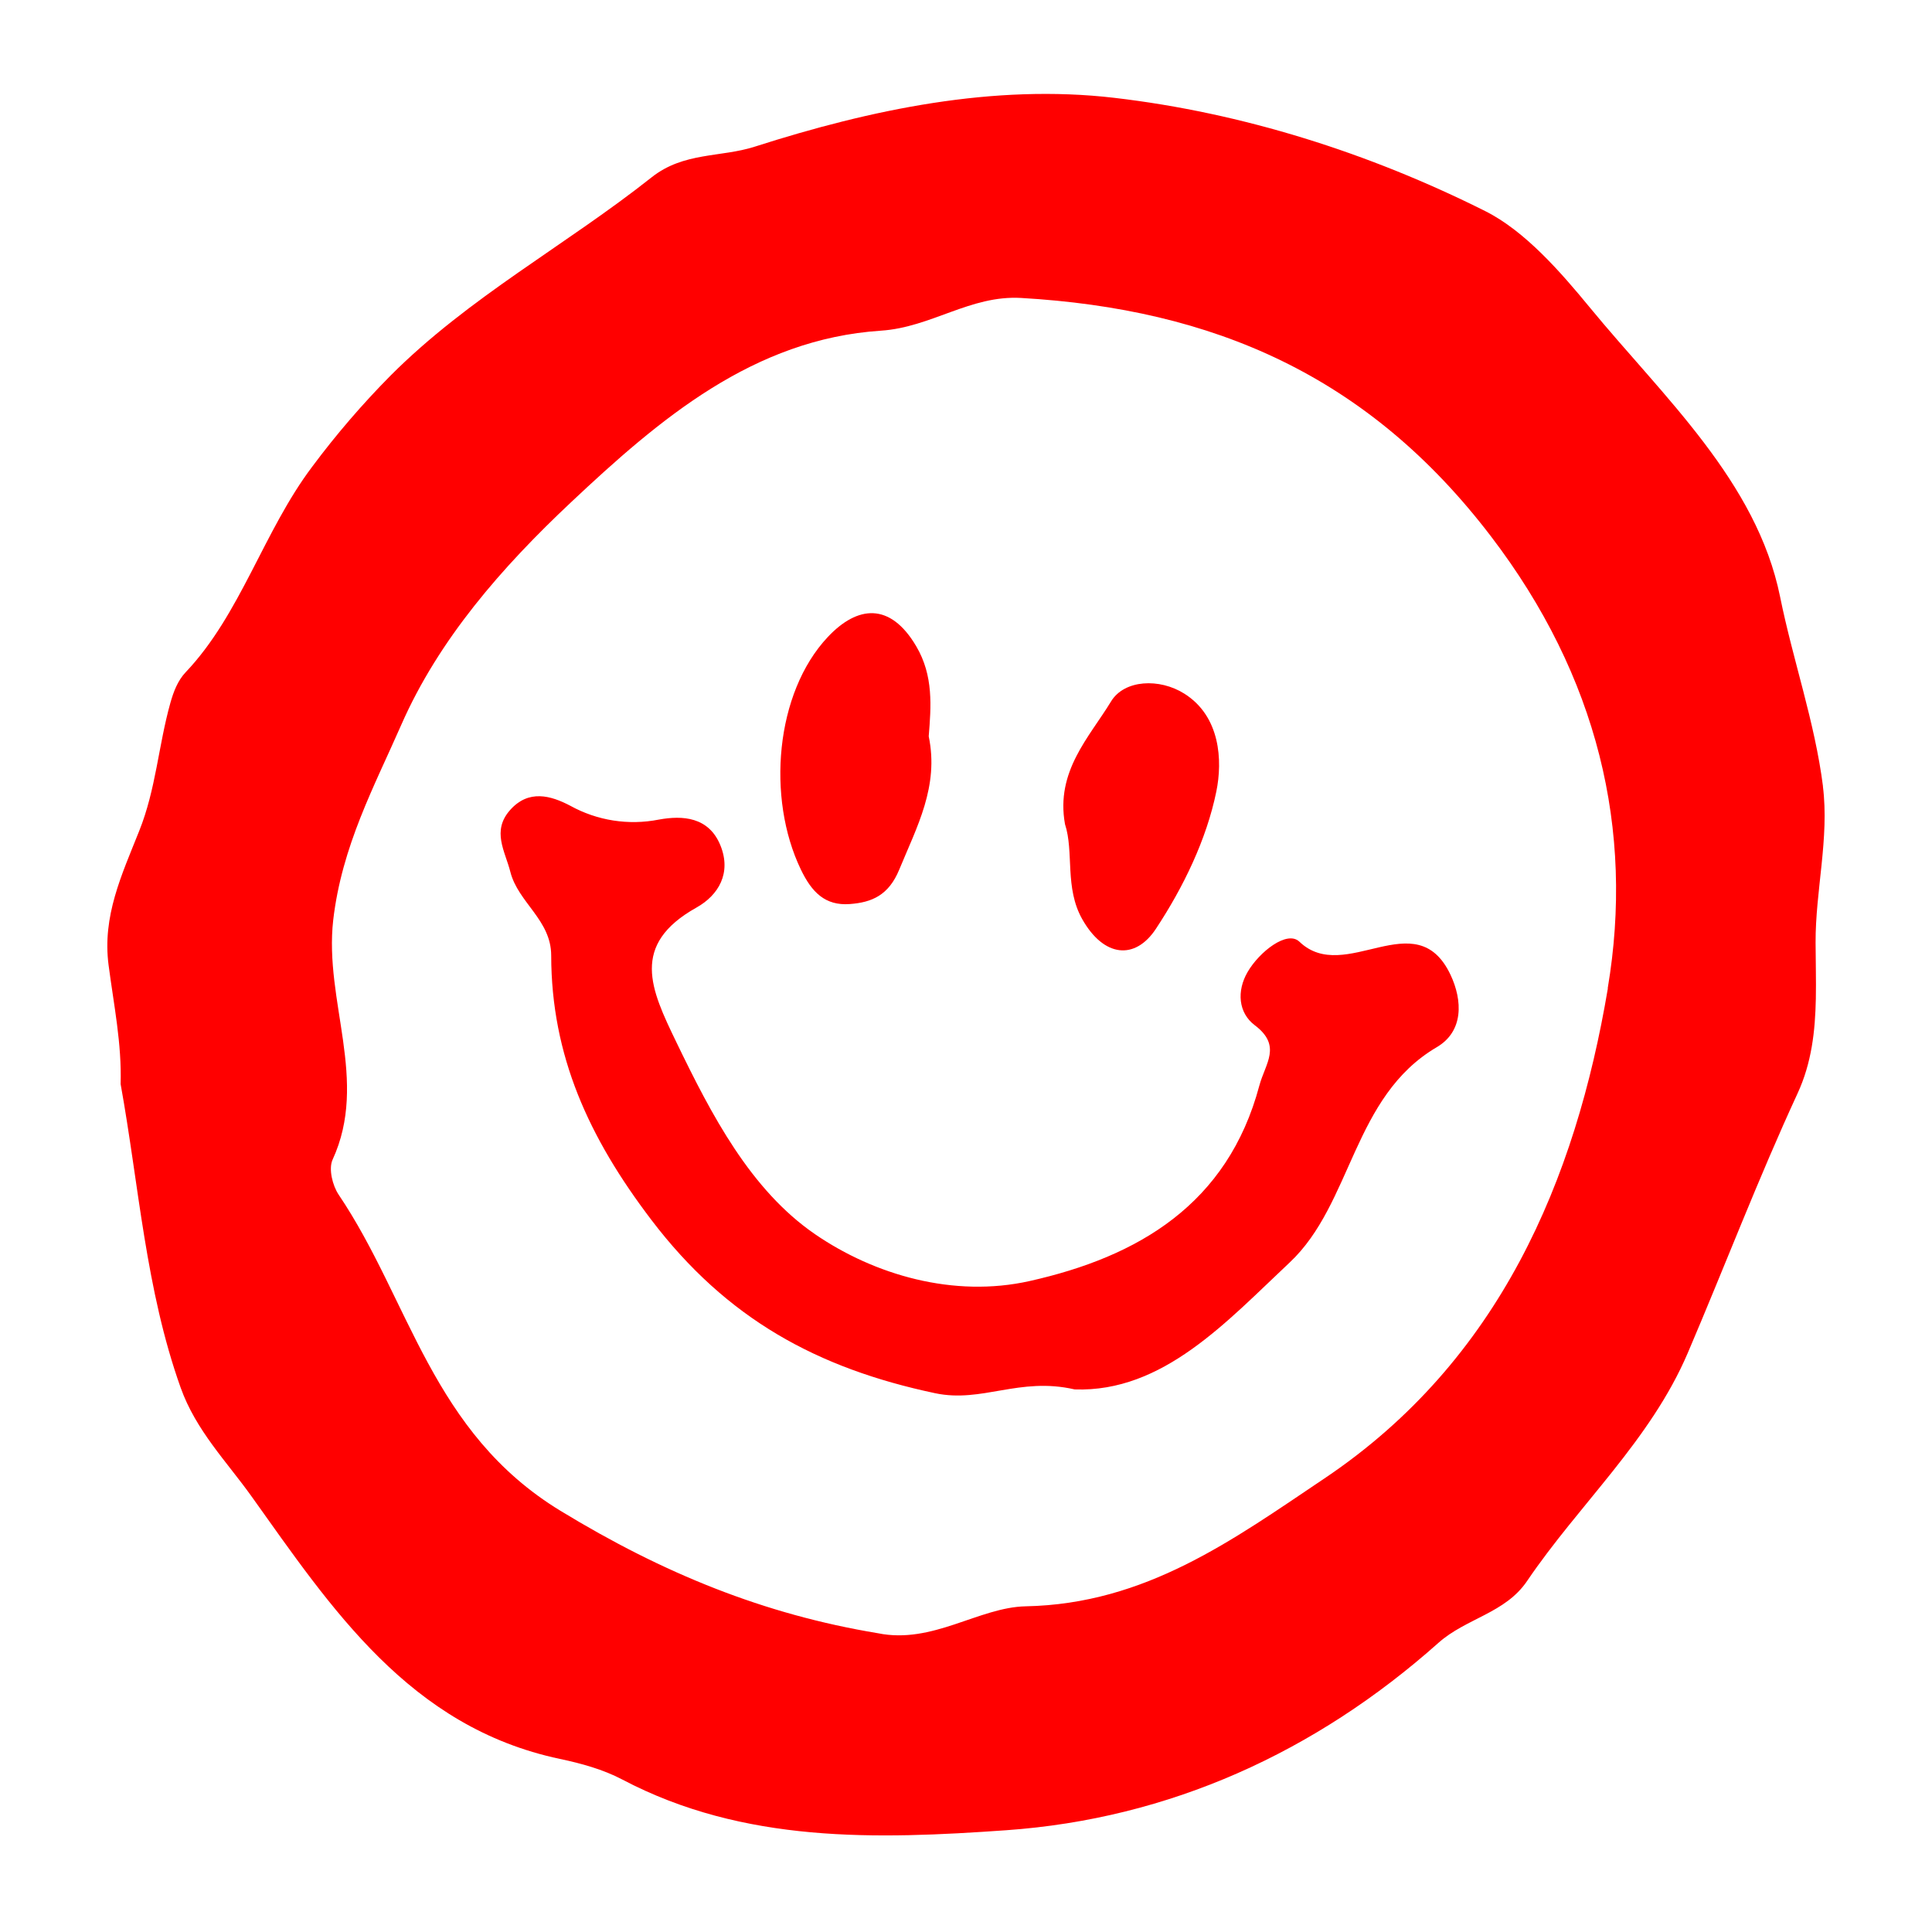 <svg width="288" height="288" viewBox="0 0 288 288" fill="none" xmlns="http://www.w3.org/2000/svg">
<path d="M161.33 137.024C164.542 142.707 169.204 143.17 172.313 138.451C176.391 132.272 179.848 125.167 181.318 117.98C182.258 113.377 181.923 106.791 176.558 103.409C172.849 101.057 167.591 101.309 165.619 104.566C162.389 109.889 157.333 114.963 158.757 122.857C160.125 127.026 158.667 132.315 161.33 137.024ZM126.671 134.766C129.995 134.522 132.486 133.438 134.052 129.623C136.672 123.255 140 117.243 138.443 109.76C138.799 105.329 139.176 100.74 136.582 96.338C132.684 89.722 127.804 90.283 123.417 94.937C115.552 103.277 114.257 118.974 119.381 129.615C121.006 133 123.001 135.036 126.671 134.766ZM193.703 140.38C191.872 138.623 187.73 141.884 185.984 144.884C184.325 147.725 184.599 150.982 187.035 152.821C191.13 155.902 188.622 158.503 187.73 161.82C183.012 179.528 169.65 187.344 153.491 190.961C142.178 193.502 130.355 190.057 121.495 183.98C111.889 177.385 106.057 166.204 100.804 155.315C97.013 147.468 93.9 140.843 103.827 135.285C107.103 133.45 109.072 130.142 107.387 126.011C105.65 121.755 101.739 121.533 98.214 122.175C93.708 123.066 89.033 122.336 85.014 120.114C82.132 118.597 78.804 117.628 76.034 120.757C73.264 123.885 75.296 126.881 76.077 129.971C77.239 134.547 82.158 137.127 82.166 142.428C82.188 157.393 87.776 169.585 97.077 181.82C108.326 196.622 121.843 203.967 139.395 207.683C146.424 209.17 151.913 205.215 160.194 207.117C173.372 207.58 182.879 196.986 192.241 188.206C201.603 179.425 201.615 163.487 214.18 156.099C218.186 153.742 218.04 149.161 216.226 145.308C211.08 134.436 200.518 146.902 193.703 140.38ZM271.752 117.239C270.526 107.596 267.271 98.43 265.354 88.954C261.863 71.744 247.956 59.179 236.99 45.834C232.625 40.525 227.316 34.435 221.411 31.474C204.077 22.787 185.221 16.818 166.116 14.585C148.156 12.485 129.875 16.299 112.49 21.87C107.438 23.486 101.927 22.642 97.146 26.425C84.384 36.539 69.893 44.292 58.224 55.982C54.019 60.23 50.117 64.766 46.547 69.559C39.282 79.188 35.869 91.586 27.678 100.208C26.49 101.455 25.864 103.127 25.397 104.781C23.6 111.209 23.253 117.637 20.744 123.885C18.132 130.442 15.233 136.566 16.185 143.86C16.97 149.859 18.158 155.542 17.982 161.602C20.722 176.768 21.7 192.195 26.932 206.864C29.196 213.215 33.793 217.887 37.447 222.995C49.412 239.742 61.033 257.458 83.462 262.198C86.635 262.867 89.894 263.762 92.746 265.262C110.903 274.827 130.698 274.189 149.996 272.83C174.315 271.116 196.092 261.217 214.429 244.893C218.546 241.229 224.387 240.484 227.633 235.688C235.408 224.212 246.017 214.728 251.588 201.696C257.099 188.797 262.082 175.718 267.957 162.999C270.067 158.435 270.586 153.695 270.684 148.878C270.74 146.114 270.654 143.307 270.646 140.521C270.616 132.769 272.708 124.927 271.735 117.2L271.752 117.239ZM239.679 147.348C234.868 175.906 223.559 202.845 197.43 220.389C183.707 229.603 170.782 239.091 152.899 239.451C145.918 239.592 139.013 245.133 130.865 243.462C113.918 240.655 98.93 234.583 83.543 225.21C64.318 213.498 61.136 193.897 50.492 178.1C49.566 176.729 48.957 174.244 49.575 172.877C55.008 161.07 48.288 149.277 49.673 137.14C50.96 126.122 55.784 117.247 59.811 108.063C65.412 95.301 74.82 84.553 85.113 74.881C98.364 62.419 112.331 50.548 131.316 49.293C138.829 48.8 144.64 43.979 152.217 44.416C180.838 46.07 203.948 55.952 222.264 79.964C238.191 100.812 243.629 123.761 239.662 147.31L239.679 147.348Z" fill="red"/>
</svg>
